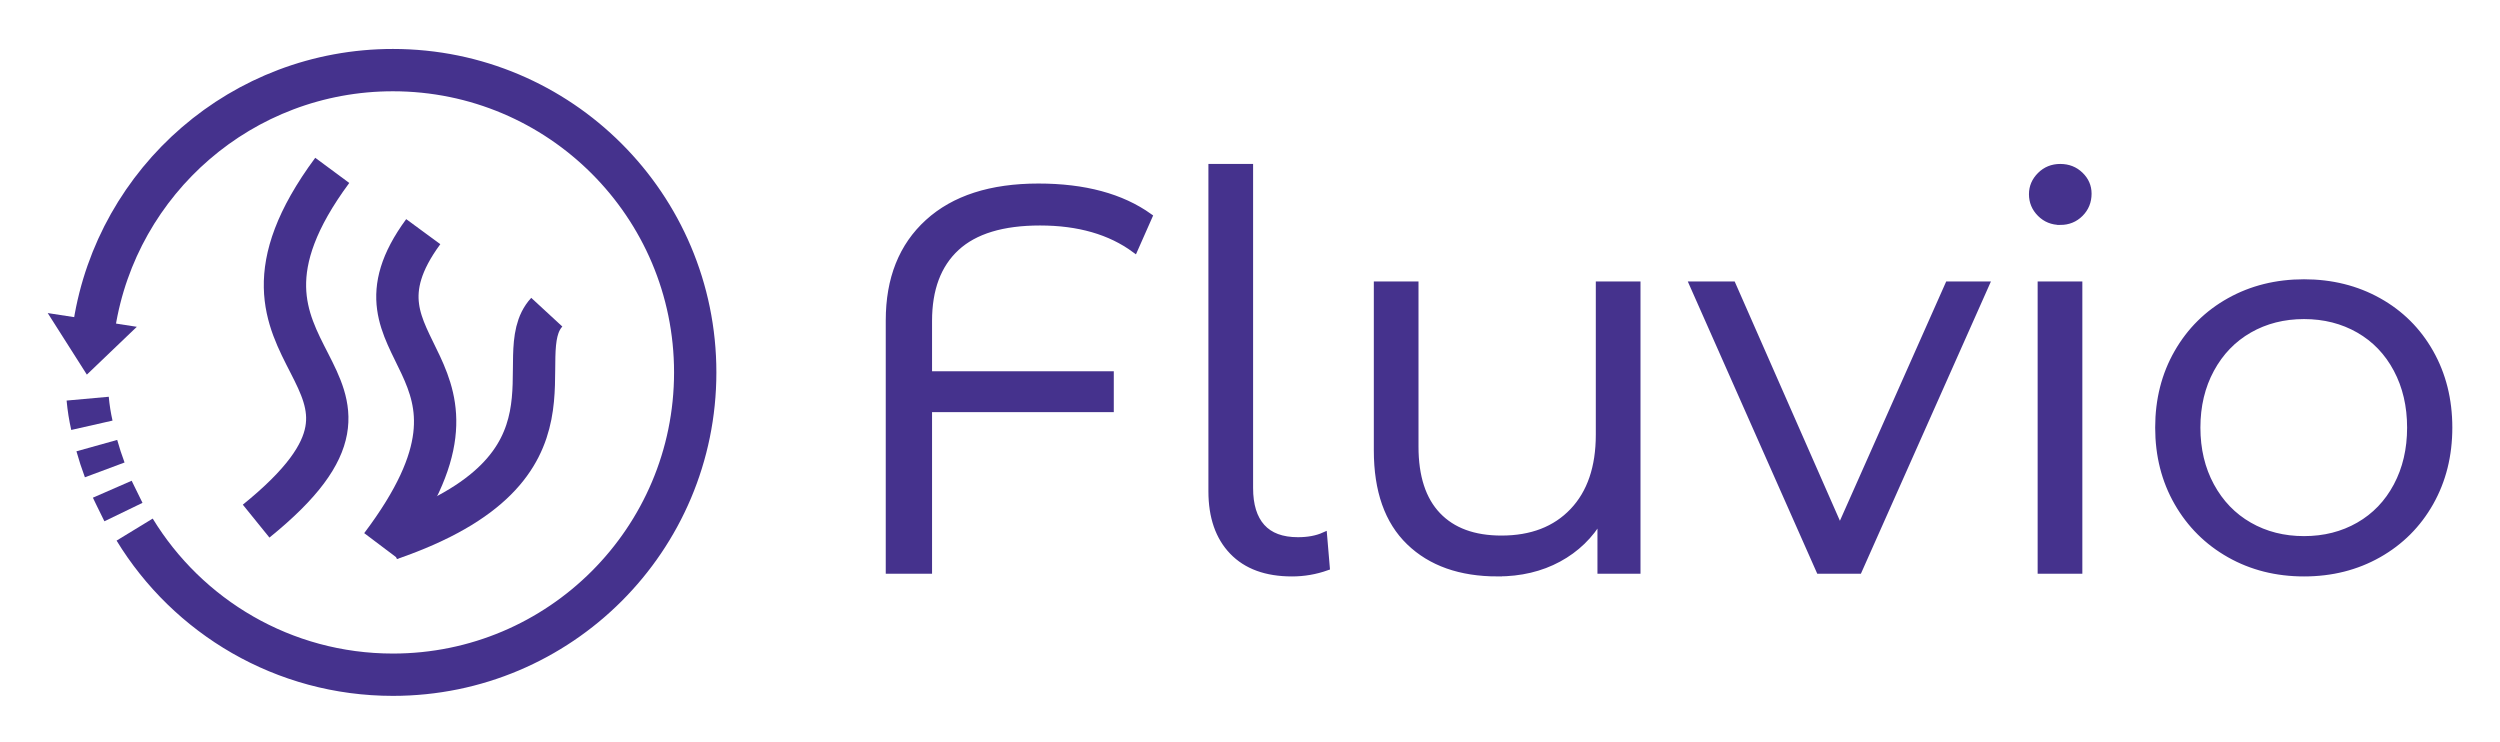 <svg xmlns="http://www.w3.org/2000/svg" role="img" viewBox="-5.60 -1.60 551.20 163.70"><title>Fluvio logo</title><defs><clipPath clipPathUnits="userSpaceOnUse"><path d="M0 120h409.798V0H0z"/></clipPath></defs><g transform="matrix(1.333 0 0 -1.333 0 160)"><path fill="#45328d" fill-opacity="1" fill-rule="nonzero" stroke="none" d="M10.165 59.268L3.691 69.449l14.738-2.272z"/><path fill="none" stroke="#45328d" stroke-dasharray="none" stroke-linecap="butt" stroke-linejoin="miter" stroke-miterlimit="10" stroke-opacity="1" stroke-width="7" d="M13.12 43.509c-.49 1.313-.926 2.653-1.307 4.017"/><path fill="none" stroke="#45328d" stroke-dasharray="none" stroke-linecap="butt" stroke-linejoin="miter" stroke-miterlimit="10" stroke-opacity="1" stroke-width="7" d="M10.996 50.888c-.326 1.44-.559 2.909-.694 4.403"/><path fill="none" stroke="#45328d" stroke-dasharray="none" stroke-linecap="butt" stroke-linejoin="miter" stroke-miterlimit="10" stroke-opacity="1" stroke-width="7" d="M16.218 36.534c-1.373 2.837-1.569 3.142-1.847 3.78"/><path fill="none" stroke="#45328d" stroke-dasharray="none" stroke-linecap="butt" stroke-linejoin="miter" stroke-miterlimit="10" stroke-opacity="1" stroke-width="7" d="M11.408 67.526c3.785 23.864 24.452 42.107 49.38 42.107 27.615 0 50.001-22.386 50.001-50 0-27.615-22.386-50.001-50.001-50.001-18.092 0-33.94 9.61-42.718 24.003"/><path fill="#45328d" fill-opacity="1" fill-rule="nonzero" stroke="none" d="M149.463 68.144v-8.819h30.06v-5.759h-30.06V26.835h-6.659v41.399c0 6.9 2.16 12.315 6.479 16.244 4.321 3.93 10.41 5.895 18.27 5.895 7.619 0 13.739-1.649 18.359-4.95l-2.429-5.489c-4.081 3-9.3 4.5-15.661 4.5-6.179 0-10.784-1.395-13.814-4.186-3.029-2.789-4.545-6.824-4.545-12.104"/><path fill="#45328d" fill-opacity="1" fill-rule="nonzero" stroke="none" d="M196.172 39.977v53.637h6.391V40.516c0-2.82.659-4.965 1.979-6.434 1.32-1.47 3.3-2.205 5.94-2.205 1.68 0 3.12.27 4.32.809l.45-5.309c-1.86-.66-3.78-.99-5.76-.99-4.259 0-7.545 1.199-9.855 3.6-2.31 2.4-3.465 5.73-3.465 9.99"/><path fill="#45328d" fill-opacity="1" fill-rule="nonzero" stroke="none" d="M266.64 26.836h-6.12v8.641c-1.68-2.881-3.99-5.116-6.93-6.705-2.94-1.59-6.3-2.385-10.08-2.385-6.18 0-11.054 1.724-14.624 5.174-3.57 3.451-5.354 8.505-5.354 15.166v27.447h6.389V47.356c0-4.979 1.23-8.76 3.69-11.34s5.969-3.869 10.529-3.869c4.98 0 8.91 1.515 11.79 4.544 2.88 3.03 4.319 7.245 4.319 12.645v24.838h6.391z"/><path fill="#45328d" fill-opacity="1" fill-rule="nonzero" stroke="none" d="M303.27 26.836h-6.569l-20.97 47.338h6.66l17.73-40.318 17.909 40.318h6.3z"/><path fill="#45328d" fill-opacity="1" fill-rule="nonzero" stroke="none" d="M339.721 26.836h-6.391v47.338h6.391zm-7.83 62.278c0 1.2.45 2.25 1.349 3.15.901.9 2.01 1.35 3.33 1.35 1.321 0 2.43-.435 3.33-1.305.9-.87 1.35-1.905 1.35-3.105 0-1.32-.45-2.43-1.35-3.33-.9-.9-2.009-1.35-3.33-1.35-1.32 0-2.429.45-3.33 1.35-.899.9-1.349 1.98-1.349 3.24"/><path fill="#45328d" fill-opacity="1" fill-rule="nonzero" stroke="none" d="M392.188 40.877c1.5 2.818 2.25 6.029 2.25 9.629 0 3.6-.75 6.81-2.25 9.629-1.5 2.82-3.585 4.995-6.255 6.525-2.67 1.53-5.684 2.295-9.045 2.295-3.359 0-6.375-.765-9.045-2.295-2.67-1.53-4.769-3.705-6.3-6.525-1.529-2.819-2.294-6.029-2.294-9.629 0-3.6.765-6.811 2.294-9.629 1.531-2.82 3.63-4.996 6.3-6.525 2.67-1.53 5.686-2.295 9.045-2.295 3.361 0 6.375.765 9.045 2.295 2.67 1.529 4.755 3.705 6.255 6.525m-36.269-2.791c-2.1 3.66-3.15 7.801-3.15 12.42s1.05 8.759 3.15 12.419c2.1 3.66 4.98 6.51 8.64 8.55 3.659 2.04 7.77 3.06 12.329 3.06 4.56 0 8.67-1.02 12.329-3.06 3.66-2.04 6.526-4.89 8.595-8.55 2.07-3.66 3.105-7.8 3.105-12.419 0-4.619-1.035-8.76-3.105-12.42-2.069-3.66-4.935-6.525-8.595-8.594-3.659-2.07-7.769-3.105-12.329-3.105-4.559 0-8.67 1.035-12.329 3.105-3.66 2.069-6.54 4.934-8.64 8.594"/><path fill="none" stroke="#45328d" stroke-dasharray="none" stroke-linecap="butt" stroke-linejoin="miter" stroke-miterlimit="10" stroke-opacity="1" stroke-width="1" d="M209.491 26.387c-4.259 0-7.544 1.199-9.854 3.6-2.31 2.4-3.465 5.73-3.465 9.99v53.637h6.391V40.516c0-2.82.659-4.965 1.979-6.434 1.32-1.47 3.299-2.205 5.939-2.205 1.68 0 3.12.27 4.32.809l.449-5.309c-1.86-.66-3.78-.99-5.76-.99zm34.02 0c-6.18 0-11.055 1.724-14.625 5.174-3.57 3.451-5.354 8.505-5.354 15.166v27.447h6.389V47.356c0-4.979 1.231-8.76 3.691-11.34s5.967-3.869 10.527-3.869c4.98 0 8.911 1.516 11.791 4.545 2.88 3.03 4.318 7.245 4.318 12.645v24.838h6.391v-47.338h-6.119v8.641c-1.68-2.881-3.99-5.116-6.93-6.705-2.94-1.59-6.3-2.385-10.08-2.385zm133.377 0c-4.559 0-8.669 1.035-12.328 3.105-3.66 2.069-6.541 4.934-8.641 8.594-2.1 3.66-3.15 7.801-3.15 12.42 0 4.619 1.05 8.76 3.15 12.42 2.1 3.66 4.981 6.509 8.641 8.549 3.659 2.04 7.769 3.061 12.328 3.061 4.56 0 8.671-1.021 12.33-3.061 3.66-2.04 6.525-4.889 8.594-8.549 2.07-3.66 3.105-7.801 3.105-12.42s-1.035-8.76-3.105-12.42c-2.069-3.66-4.934-6.525-8.594-8.594-3.659-2.07-7.77-3.105-12.33-3.105zm-234.084.449v41.398c0 6.9 2.16 12.315 6.479 16.244 4.321 3.93 10.411 5.895 18.271 5.895 7.619 0 13.737-1.648 18.357-4.949l-2.428-5.49c-4.081 3-9.301 4.5-15.662 4.5-6.179 0-10.783-1.395-13.812-4.186-3.029-2.789-4.547-6.824-4.547-12.104v-8.818h30.061v-5.76h-30.061V26.836zm153.898 0l-20.971 47.338h6.66l17.73-40.318 17.908 40.318h6.301l-21.061-47.338zm36.627 0v47.338h6.393v-47.338zm43.559 5.221c3.361 0 6.375.765 9.045 2.295 2.67 1.529 4.756 3.705 6.256 6.525 1.5 2.818 2.25 6.029 2.25 9.629 0 3.6-.75 6.81-2.25 9.629-1.5 2.82-3.586 4.995-6.256 6.525-2.67 1.53-5.684 2.295-9.045 2.295-3.359 0-6.375-.765-9.045-2.295-2.67-1.53-4.768-3.705-6.299-6.525-1.529-2.819-2.295-6.029-2.295-9.629 0-3.6.766-6.811 2.295-9.629 1.531-2.82 3.629-4.996 6.299-6.525 2.67-1.53 5.686-2.295 9.045-2.295zm-40.318 52.467c-1.32 0-2.429.45-3.33 1.35-.899.9-1.348 1.98-1.348 3.24 0 1.2.449 2.25 1.348 3.15.901.9 2.01 1.35 3.33 1.35 1.321 0 2.43-.435 3.33-1.305.9-.87 1.35-1.905 1.35-3.105 0-1.32-.45-2.43-1.35-3.33-.9-.9-2.009-1.35-3.33-1.35z"/><path fill="none" stroke="#45328d" stroke-dasharray="none" stroke-linecap="butt" stroke-linejoin="miter" stroke-miterlimit="10" stroke-opacity="1" stroke-width="7" d="M65.805 82.915c-15.05-20.514 16.321-21.067-6.971-51.972"/><path fill="none" stroke="#45328d" stroke-dasharray="none" stroke-linecap="butt" stroke-linejoin="miter" stroke-miterlimit="10" stroke-opacity="1" stroke-width="7" d="M50.754 93.05C26.59 60.372 69.026 60.004 38.163 35.035"/><path fill="none" stroke="#45328d" stroke-dasharray="none" stroke-linecap="butt" stroke-linejoin="miter" stroke-miterlimit="10" stroke-opacity="1" stroke-width="7" d="M86.238 69.593c-6.701-7.26 8.217-25.762-25.932-37.525"/></g></svg>